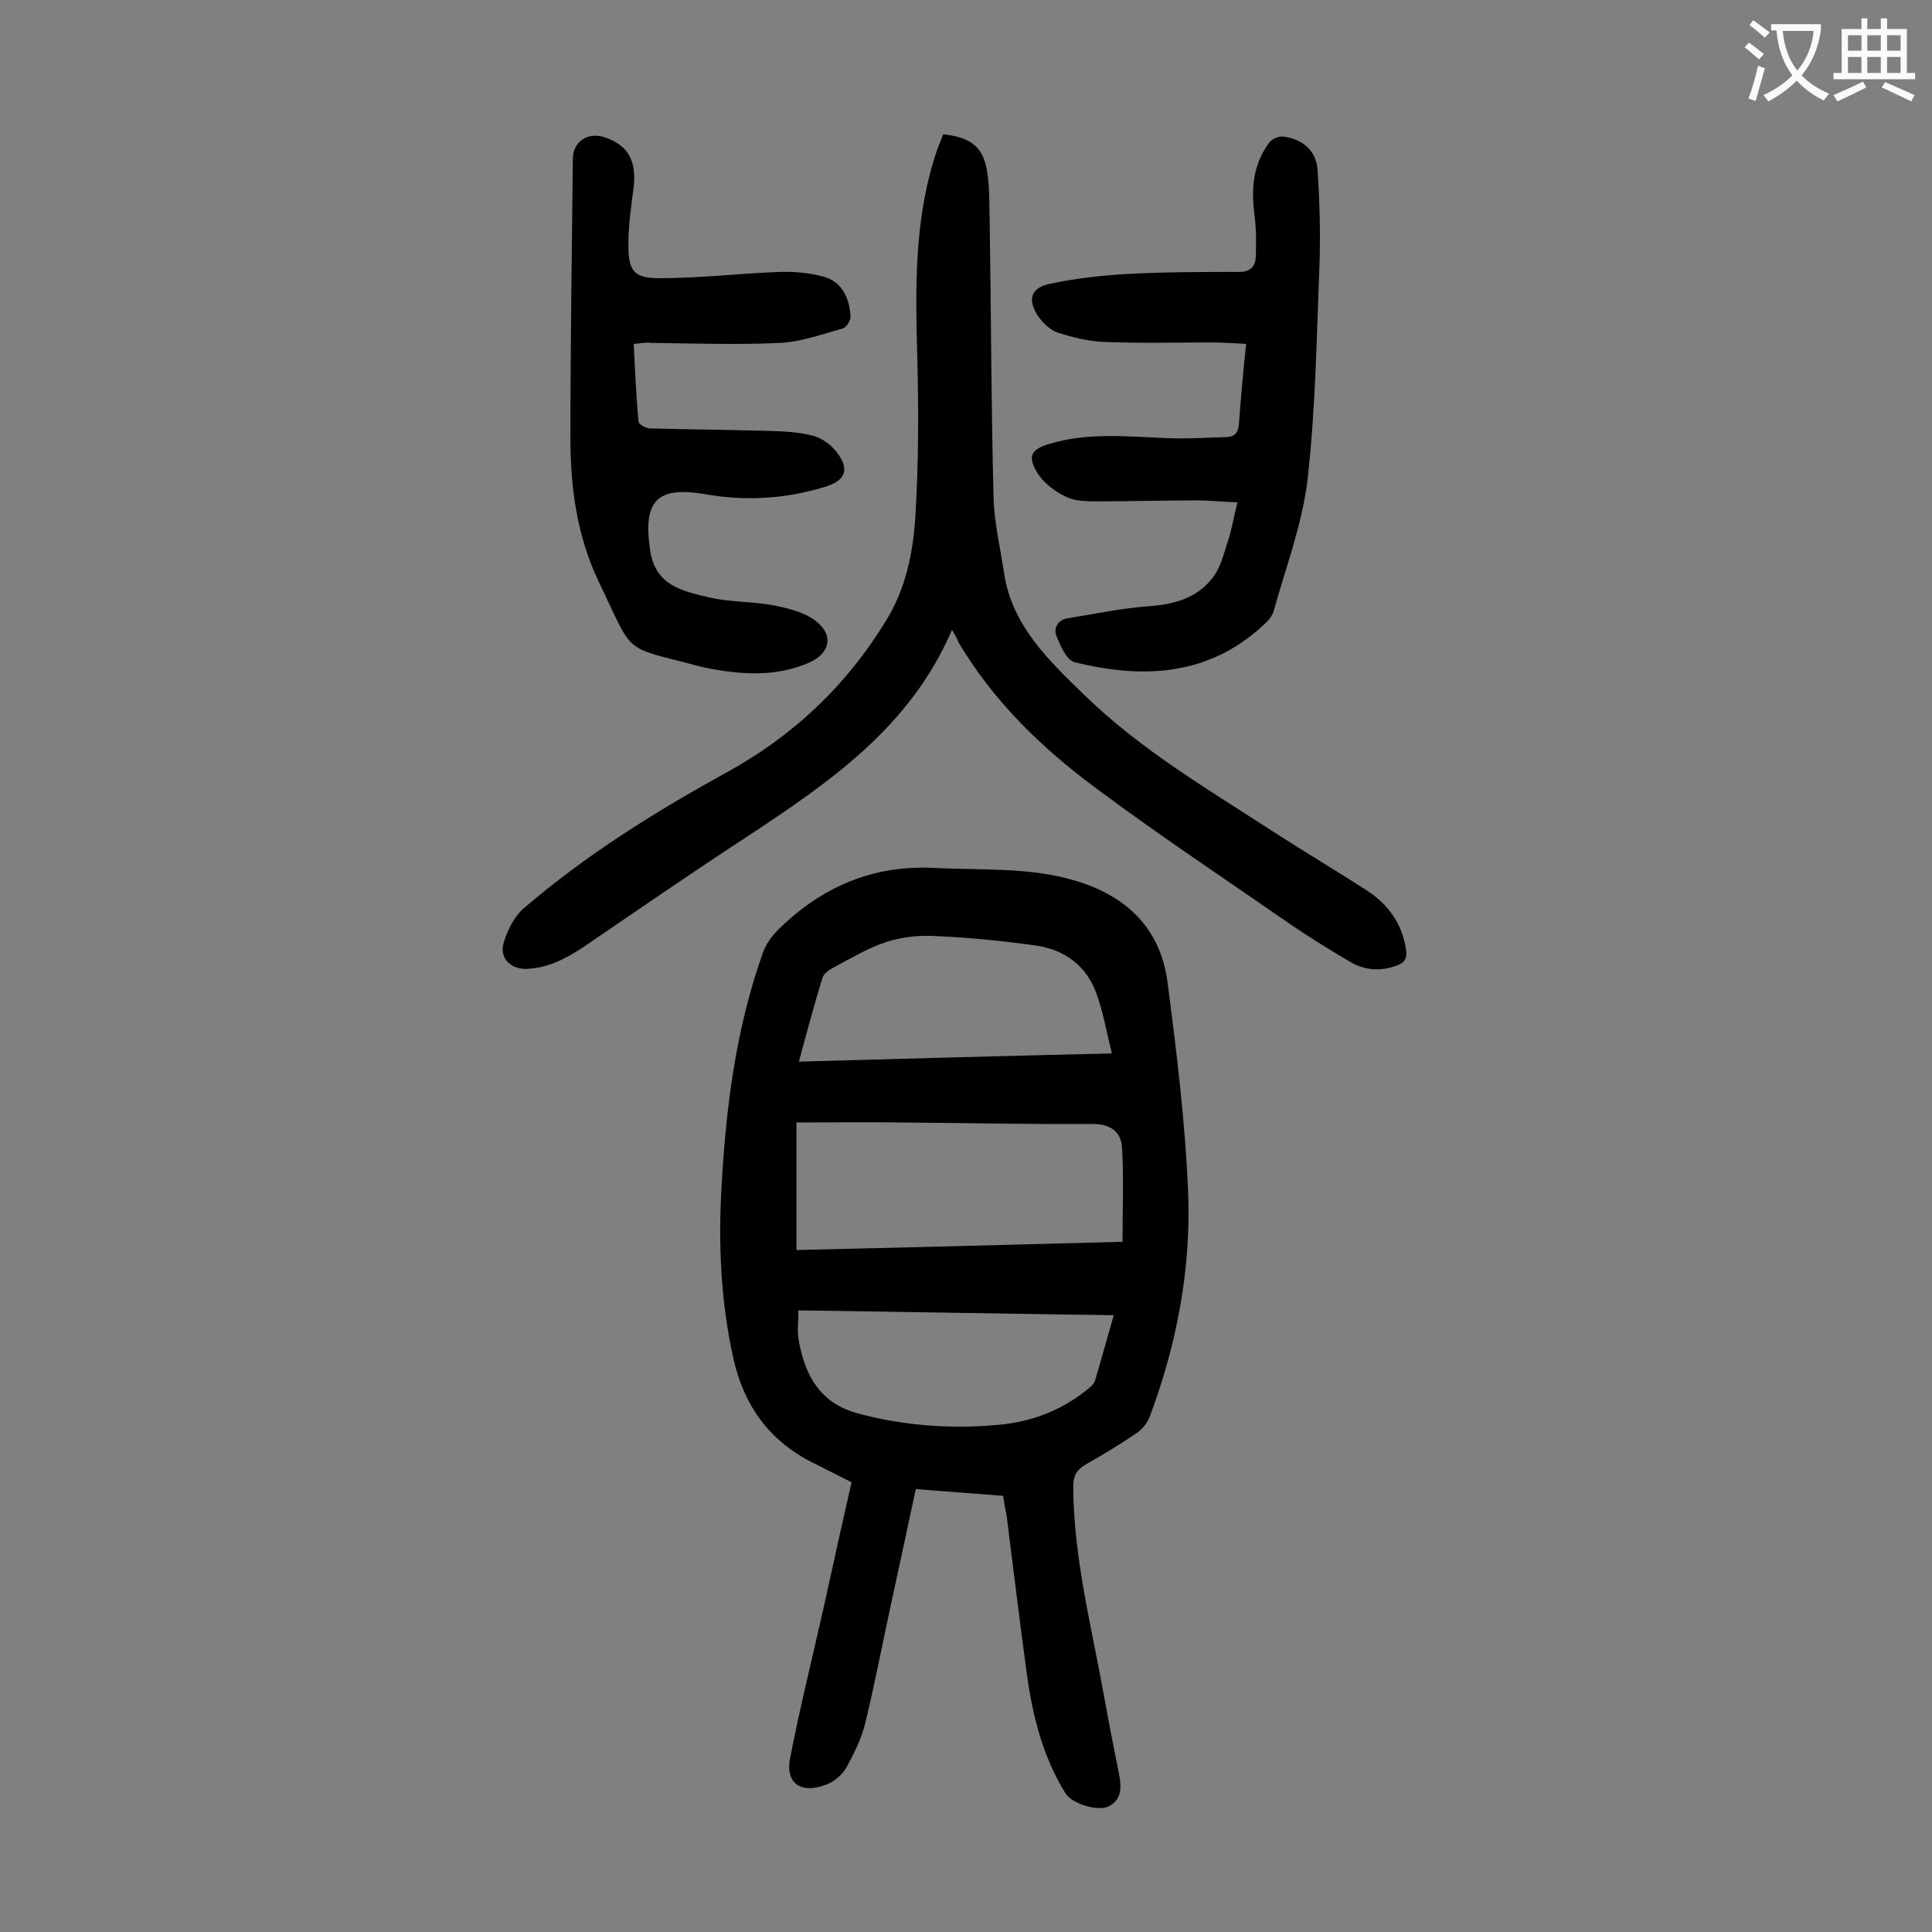 <svg enable-background="new 0 0 400 400" viewBox="0 0 400 400" xmlns="http://www.w3.org/2000/svg"><rect x="0" y="0" width="400" height="400" fill="#808080" stroke="none"/><g fill="#000001"><path d="m207.7 309.7c-6.2-.5-12-.9-18.1-1.4-1.7 8-3.4 15.9-5.1 23.7-1.8 8.3-3.4 16.7-5.4 24.9-.8 3.2-2.3 6.2-3.9 9.1-.9 1.5-2.5 2.9-4.2 3.5-5.2 2-8.5-.3-7.4-5.6 2.1-10.8 4.8-21.5 7.2-32.3 1.8-8.2 3.6-16.4 5.5-24.7-2.5-1.3-4.9-2.5-7.3-3.7-9.4-4.5-14.9-11.8-17.2-22.1-2.6-11.8-3.1-23.7-2.4-35.6.9-16.4 3-32.6 8.5-48.1.6-1.8 1.8-3.5 3.2-4.9 9-8.9 19.7-13.5 32.5-12.8 9.7.5 19.5-.2 28.9 2.6 10.6 3.1 17.7 9.8 19.2 20.9 1.9 14.5 3.7 29.2 4.3 43.8.6 15.9-2.4 31.5-8 46.4-.5 1.3-1.6 2.6-2.8 3.4-3.4 2.3-6.9 4.4-10.4 6.4-1.9 1.1-2.6 2.3-2.6 4.7.1 14.9 3.9 29.3 6.5 43.9.9 5.2 2 10.4 3 15.6.5 2.6.6 5.2-2.2 6.6-2.3 1.1-7.6-.6-8.9-2.7-4.7-7.6-6.8-16-8-24.7-1.5-10.9-2.8-21.9-4.2-32.9-.3-1.3-.5-2.5-.7-4zm24.7-52.6c0-6.7.3-13.1-.1-19.5-.2-3.3-2.4-4.9-6.1-4.9-13 .1-26.1-.2-39.1-.3-7.4-.1-14.7 0-22.2 0v26.4c22.4-.5 44.6-1.1 67.5-1.7zm-67-37.3c21.7-.6 42.9-1.2 64.8-1.7-1.1-4.4-1.8-8.6-3.2-12.4-2-5.6-6.4-9-12.3-9.9-7-1-14-1.7-21.1-2-3.3-.2-6.9.2-10 1.2-3.8 1.2-7.4 3.4-11 5.3-.9.5-2 1.2-2.3 2.1-1.7 5.5-3.2 11.1-4.9 17.4zm65.2 52.5c-22-.3-43.6-.7-65.3-1 0 2.4-.3 4.4.1 6.4 1.3 7.1 4.4 12.8 12.1 14.9 9.6 2.6 19.4 3.3 29.2 2.4 6.6-.6 12.7-2.8 18-7 .8-.6 1.7-1.3 2-2.1 1.3-4.4 2.5-8.8 3.9-13.6z"/><path d="m197.1 130.4c-8.7 20.3-25.6 31.7-42.7 43-11.2 7.3-22.2 14.9-33.2 22.4-3.7 2.5-7.5 4.6-12.2 4.8-3.3.1-5.7-2.3-4.7-5.5.8-2.6 2.2-5.4 4.2-7.1 12.8-11 27.1-19.9 41.8-28 13.9-7.6 25-18.1 33.2-31.6 4-6.5 5.5-13.8 6-21.2.7-11.2.7-22.5.4-33.8-.4-14.4-.6-28.7 4.2-42.6.4-1 .8-2 1.2-3 6.1.7 8.5 2.8 9.2 8.6.4 3.1.3 6.2.4 9.3.3 19 .3 38 .8 57 .1 5.4 1.4 10.7 2.2 16.1 1.7 10.8 9.2 17.9 16.5 25 11.8 11.5 26 19.8 39.7 28.7 6.2 4 12.6 7.8 18.8 11.8 4.5 2.9 7.4 6.9 8.2 12.3.3 1.7-.2 2.7-1.9 3.3-3.5 1.3-6.8 1-9.9-.9-3.9-2.3-7.8-4.7-11.5-7.2-13.7-9.5-27.6-18.7-41-28.7-11.2-8.3-21.2-18-28.4-30.2-.2-.7-.6-1.3-1.3-2.5z"/><path d="m258 71.2c-2.4-.1-4.6-.3-6.7-.3-7.5 0-15 .2-22.5-.1-3.2-.1-6.6-.9-9.7-1.9-1.6-.5-3.2-2-4.2-3.5-2.2-3.3-1.5-5.8 2.3-6.6 5.5-1.2 11.1-1.8 16.6-2.1 7.6-.4 15.2-.4 22.8-.4 2.3 0 3.3-1.2 3.4-3.1.1-3 .1-6-.3-8.9-.7-5.4-.2-10.4 3.1-14.8.6-.8 2.1-1.4 3.1-1.2 3.9.6 6.6 2.9 6.9 6.9.4 6.4.6 12.8.4 19.2-.6 15-.8 30.1-2.5 45-1.1 9.2-4.5 18.1-7 27.1-.3 1.1-1.2 2.1-2.1 2.9-11.4 10.6-25 11.2-39.1 7.7-1.7-.4-3-3.5-3.8-5.5-.6-1.5.3-3.3 2.4-3.6 5.6-.9 11.2-2.1 16.9-2.5 5.4-.4 10.1-1.8 13.3-6.2 1.6-2.2 2.2-5.2 3.1-7.8.7-2.3 1.1-4.7 1.8-7.5-3.1-.1-5.9-.4-8.7-.4-6.7 0-13.5.2-20.2.2-2.2 0-4.6 0-6.5-.9-2.3-1.1-4.6-2.8-5.9-4.8-2.3-3.7-1.5-5.1 2.7-6.3 7.9-2.3 16-1.4 24-1.1 4.1.2 8.1-.1 12.2-.2 1.7 0 2.5-.8 2.7-2.6.4-5.7.9-11 1.5-16.7z"/><path d="m131.2 71.2c.3 5.6.5 10.8 1 16.1.1.6 1.6 1.4 2.4 1.4 8.1.2 16.1.3 24.2.5 3.2.1 6.4.2 9.5 1 1.9.5 3.8 1.9 5 3.5 2.7 3.6 1.7 5.8-2.5 7.1-8.2 2.5-16.5 3-24.9 1.5-10-1.7-12.8 1.5-11.3 11.6 1.1 7.5 6.9 8.5 12.3 9.8 4.3 1 8.8.8 13.1 1.6 3.1.6 6.4 1.4 8.8 3.2 3.9 2.9 3.1 6.8-1.3 8.7-6.9 3-14 2.5-21.2 1.1-.4-.1-.9-.2-1.3-.3-16.5-4.4-13.5-1.9-21.1-17.7-4.4-9.2-5.8-19.3-5.8-29.4 0-19.3.3-38.7.5-58 0-3.6 3.1-5.6 6.5-4.5 4.9 1.6 6.7 4.8 6.1 10.3-.5 3.9-1.1 7.9-1.1 11.9 0 5.4 1 7 6.4 7 8.3 0 16.7-1 25-1.3 3-.1 6.2.2 9.1 1 3.8 1.1 5.3 4.5 5.5 8.3 0 .8-.9 2.2-1.6 2.4-4.3 1.2-8.7 2.8-13.1 3-8.8.4-17.6.1-26.5 0-1-.2-2.2.1-3.7.2z"/></g><path d="m362.1 8.8c1.1.8 2.1 1.6 3.1 2.4l-1 1.1c-1.3-1.1-2.3-2-3-2.5zm1.9 4.8c.5.2.9.4 1.4.5-.6 2.3-1.3 4.5-1.9 6.8l-1.5-.5c.8-2.1 1.4-4.3 2-6.8zm-1-9.4c1.3.9 2.4 1.8 3.4 2.5l-1 1.1c-1.4-1.2-2.4-2.1-3.2-2.6zm3.7 2.2v-1.4h10.3v1.2c-.5 3.6-1.8 6.8-4 9.4 1.5 1.6 3.4 2.8 5.7 3.8-.3.4-.7.8-1.1 1.4-2.3-1.1-4.1-2.5-5.6-4.1-1.6 1.6-3.6 3.1-5.9 4.3-.3-.5-.7-.9-1-1.3 2.4-1.1 4.4-2.5 6-4.1-1.9-2.5-3-5.6-3.3-9.3h-1.1zm8.8 0h-6.4c.3 3.3 1.3 6 3 8.2 2-2.3 3.1-5.1 3.4-8.2z" fill="#fafafb"/><path d="m385.3 3.8h1.3v2.2h2.8v-2.2h1.3v2.2h4.1v9.1h1.7v1.3h-16.9v-1.3h1.7v-9.1h4.1v-2.2zm.4 13.1.7 1.2c-1.8.9-3.8 1.9-6 2.9-.2-.4-.5-.8-.8-1.3 2.3-1 4.3-1.9 6.1-2.8zm-3.1-6.4h2.8v-3.2h-2.8zm0 4.6h2.8v-3.3h-2.8zm4-4.6h2.8v-3.2h-2.8zm0 4.6h2.8v-3.3h-2.8zm3.7 1.9c2.1.9 4.1 1.8 6.1 2.7l-.7 1.3c-2.2-1.1-4.2-2-6.1-2.9zm3.2-9.7h-2.8v3.2h2.8zm-2.8 7.8h2.8v-3.3h-2.8z" fill="#fafafb"/></svg>